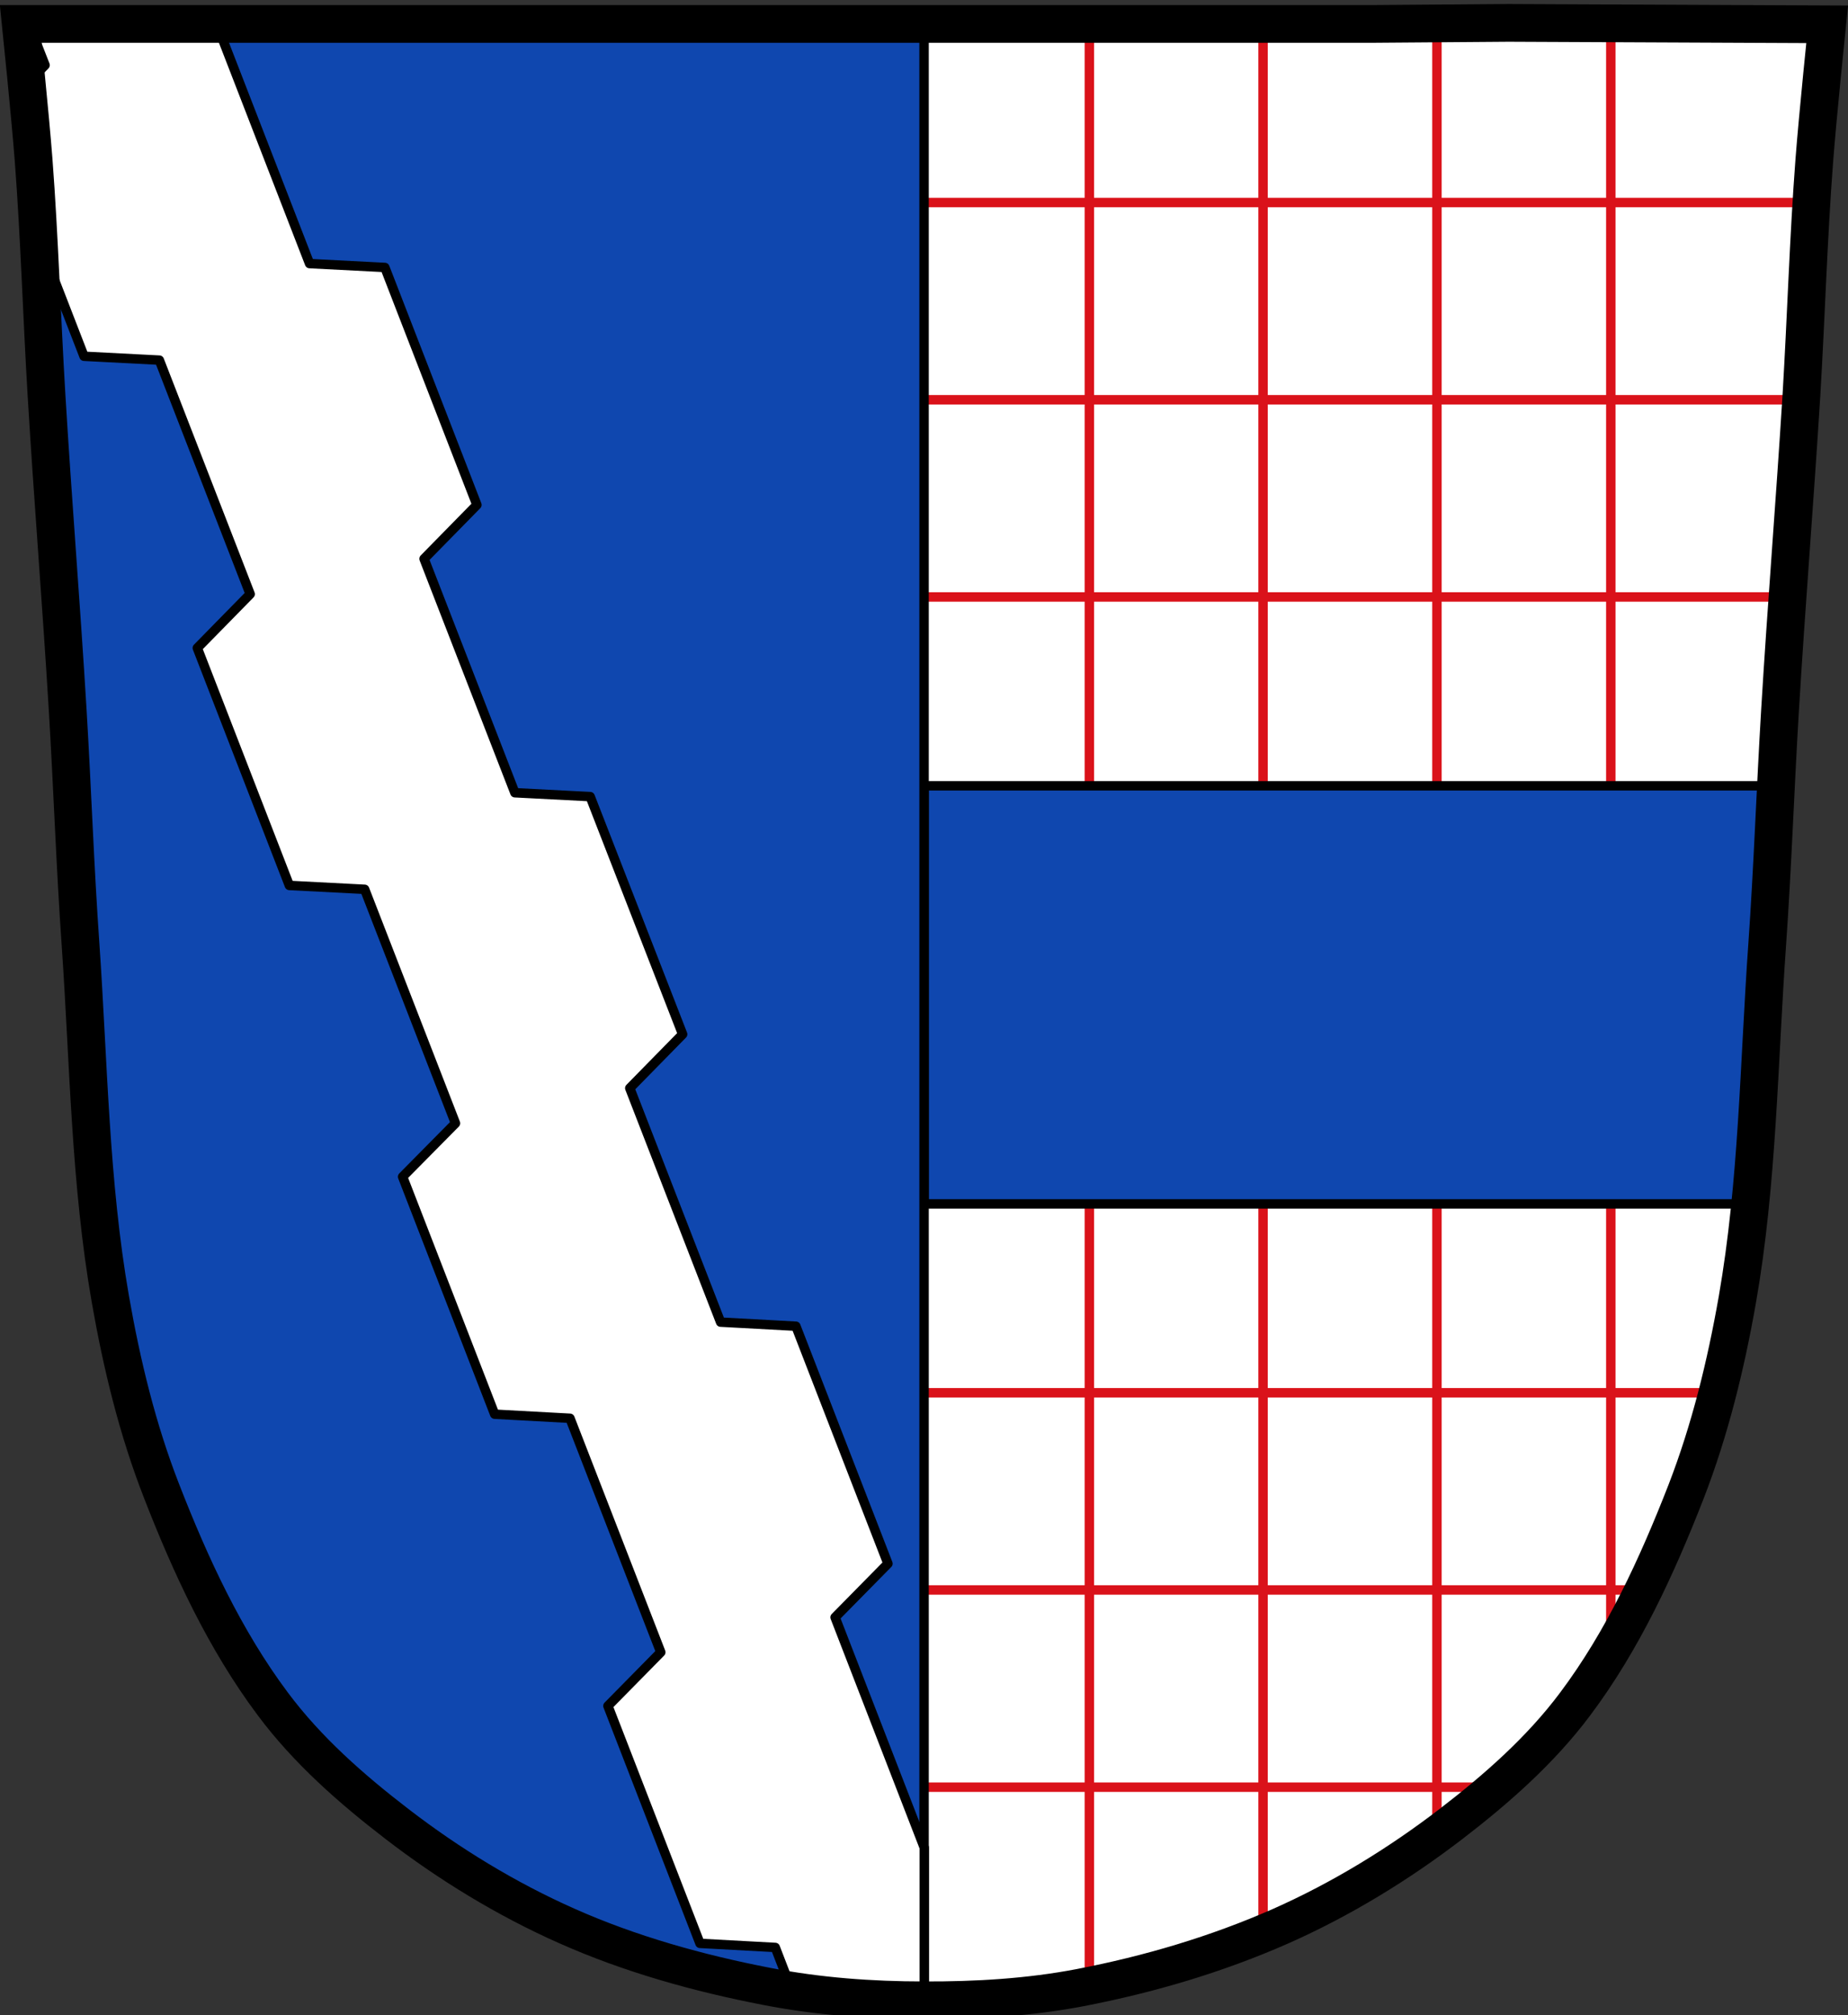 <?xml version="1.0" encoding="utf-8"?><svg version="1.1" id="Ebene_1" xmlns="http://www.w3.org/2000/svg" xmlns:xlink="http://www.w3.org/1999/xlink" x="0px" y="0px" viewBox="0 0 905.5 987" style="enable-background:new 0 0 905.5 987;" xml:space="preserve"><rect x="0" y="0" width="905.5" height="987" fill="#333333" stroke="none"/><style type="text/css">.st0{fill:#FFFFFF;}.st1{fill:none;stroke:#DA121A;stroke-width:4.623;stroke-miterlimit:3.699;}.st2{fill:#0F47AF;stroke:#000000;stroke-width:4.623;stroke-linecap:round;stroke-linejoin:round;stroke-miterlimit:3.699;}.st3{fill:#FFFFFF;stroke:#000000;stroke-width:4.623;stroke-linecap:round;stroke-linejoin:round;stroke-miterlimit:3.699;}.st4{fill:none;stroke:#000000;stroke-width:18.492;stroke-miterlimit:3.699;}</style><g id="Wappen-Stammham"><g transform="translate(196.08 21.406)"><path class="st0" d="M543.1-10.2l-65.5,0.5H260.3h-7.4H35.6h-221.5c0,0,4.6,44.6,6.3,66.8c2.9,38.3,4,76.7,6.3,114.9c3.1,51.6,7.3,103.1,10.4,154.6c2.3,38.3,3.6,76.6,6.3,114.9c4,57.9,4.6,116.3,14.6,173.5c5.6,32,13.3,63.8,25.1,94c14.2,36.5,31,72.8,54.4,104.1C-45.6,835.8-24,854.8-1.6,872c25.6,19.7,53.6,36.8,83.1,49.9c31.2,13.9,64.6,23.2,98.2,29.7c25.2,4.9,51.1,6.8,76.9,6.8c25.6,0.1,51.4-1.4,76.5-6.2c33.8-6.5,67-16.3,98.5-30.2c29.5-13.1,57.5-30.2,83.2-49.9c22.4-17.2,44-36.2,60.9-58.8c23.5-31.3,40.2-67.7,54.4-104.1c11.7-30.2,19.5-62.1,25.1-94c10-57.1,10.5-115.6,14.6-173.5c2.7-38.3,4-76.6,6.3-114.9c3.1-51.6,7.3-103,10.5-154.6c2.3-38.3,3.4-76.7,6.3-114.9c1.7-22.3,6.3-66.8,6.3-66.8L543.1-10.2"/><g><g><path class="st1" d="M692.1,77.8H254.4"/><path class="st1" d="M680.9,271H254.4"/><path class="st1" d="M686.6,174.4H254.4"/><path class="st1" d="M647.3,660.8h-393"/><path class="st1" d="M540.2,854H254.4"/><path class="st1" d="M607.8,757.4H254.3"/><path class="st1" d="M337.7-14.1v966.3"/><path class="st1" d="M593.2-12.2v806.1"/><path class="st1" d="M508-12.2v893.5"/><path class="st1" d="M422.8-9.1v936"/></g><g><g><path class="st2" d="M256.7,363.5v204.8h404.9c4.2-42.1,5.4-84.5,8.3-126.8c1.8-26,3-52,4.2-78L256.7,363.5L256.7,363.5z"/><path class="st2" d="M256.7-9.7H253H35.7h-221.4c0,0,4.6,44.6,6.3,66.8c2.9,38.3,4,76.7,6.3,114.9c3.1,51.6,7.3,103.1,10.4,154.6c2.3,38.3,3.6,76.6,6.3,114.9c4,57.9,4.6,116.3,14.6,173.5c5.6,32,13.3,63.8,25.1,94c14.2,36.5,31,72.8,54.4,104.1c16.9,22.7,38.5,41.6,60.9,58.8c25.6,19.7,53.6,36.8,83.1,49.9c31.2,13.9,64.6,23.2,98.2,29.7c25.2,4.9,51.1,6.7,76.8,6.8L256.7-9.7L256.7-9.7z"/></g><path class="st3" d="M-181.9-9.7l7.9,20.2l-8.9,9.1c0,0.3,0.1,0.7,0.1,0.9c0.6,6.3,1.2,12.7,1.8,19v0.1c0.3,3,0.6,6.1,0.7,8.9c0.3,3.1,0.5,6.1,0.7,8.8c0.3,4.1,0.6,8.2,0.8,12.3c0.1,1.6,0.2,3.1,0.3,4.6c0.1,1.5,0.2,3,0.3,4.4c0.4,5.6,0.6,11.2,0.9,16.7l22.4,57.8l36.9,1.9l44.5,114.6l-25.9,26.4l45.1,116.3l36.9,1.9l44.5,114.6L1.2,555l45.1,116.3l36.9,2l44.5,114.6l-25.9,26.3l45.1,116.3l36.9,2l8.1,21c7.9,1.2,16,2.2,24,2.9c0.1,0,0.2,0,0.3,0c2.6,0.2,5.2,0.5,7.8,0.7c0.2,0,0.4,0,0.6,0c2.6,0.2,5.1,0.4,7.7,0.5h0.1c2.5,0.1,4.9,0.2,7.4,0.3c0.5,0,0.8,0,1.3,0c2.2,0.1,4.4,0.1,6.6,0.2c3.1,0.1,6,0.1,9.1,0.1v-74.6l-43.7-112.8l25.9-26.3l-45.1-116.3l-36.9-2l-44.5-114.6l25.9-26.4L93.1,368.8l-36.9-1.9L11.7,252.3l25.9-26.4L-7.5,109.6l-36.9-1.9L-90-9.9L-181.9-9.7L-181.9-9.7z"/></g></g><path class="st4" d="M543.1-10.2l-65.5,0.5H260.3h-7.4H35.6h-221.5c0,0,4.6,44.6,6.3,66.8c2.9,38.3,4,76.7,6.3,114.9c3.1,51.6,7.3,103.1,10.4,154.6c2.3,38.3,3.6,76.6,6.3,114.9c4,57.9,4.6,116.3,14.6,173.5c5.6,32,13.3,63.8,25.1,94c14.2,36.5,31,72.8,54.4,104.1C-45.6,835.8-24,854.8-1.6,872c25.6,19.7,53.6,36.8,83.1,49.9c31.2,13.9,64.6,23.2,98.2,29.7c25.2,4.9,51.1,6.8,76.9,6.8c25.6,0.1,51.4-1.4,76.5-6.2c33.8-6.5,67-16.3,98.5-30.2c29.5-13.1,57.5-30.2,83.2-49.9c22.4-17.2,44-36.2,60.9-58.8c23.5-31.3,40.2-67.7,54.4-104.1c11.7-30.2,19.5-62.1,25.1-94c10-57.1,10.5-115.6,14.6-173.5c2.7-38.3,4-76.6,6.3-114.9c3.1-51.6,7.3-103,10.5-154.6c2.3-38.3,3.4-76.7,6.3-114.9c1.7-22.3,6.3-66.8,6.3-66.8L543.1-10.2L543.1-10.2z"/></g></g></svg>